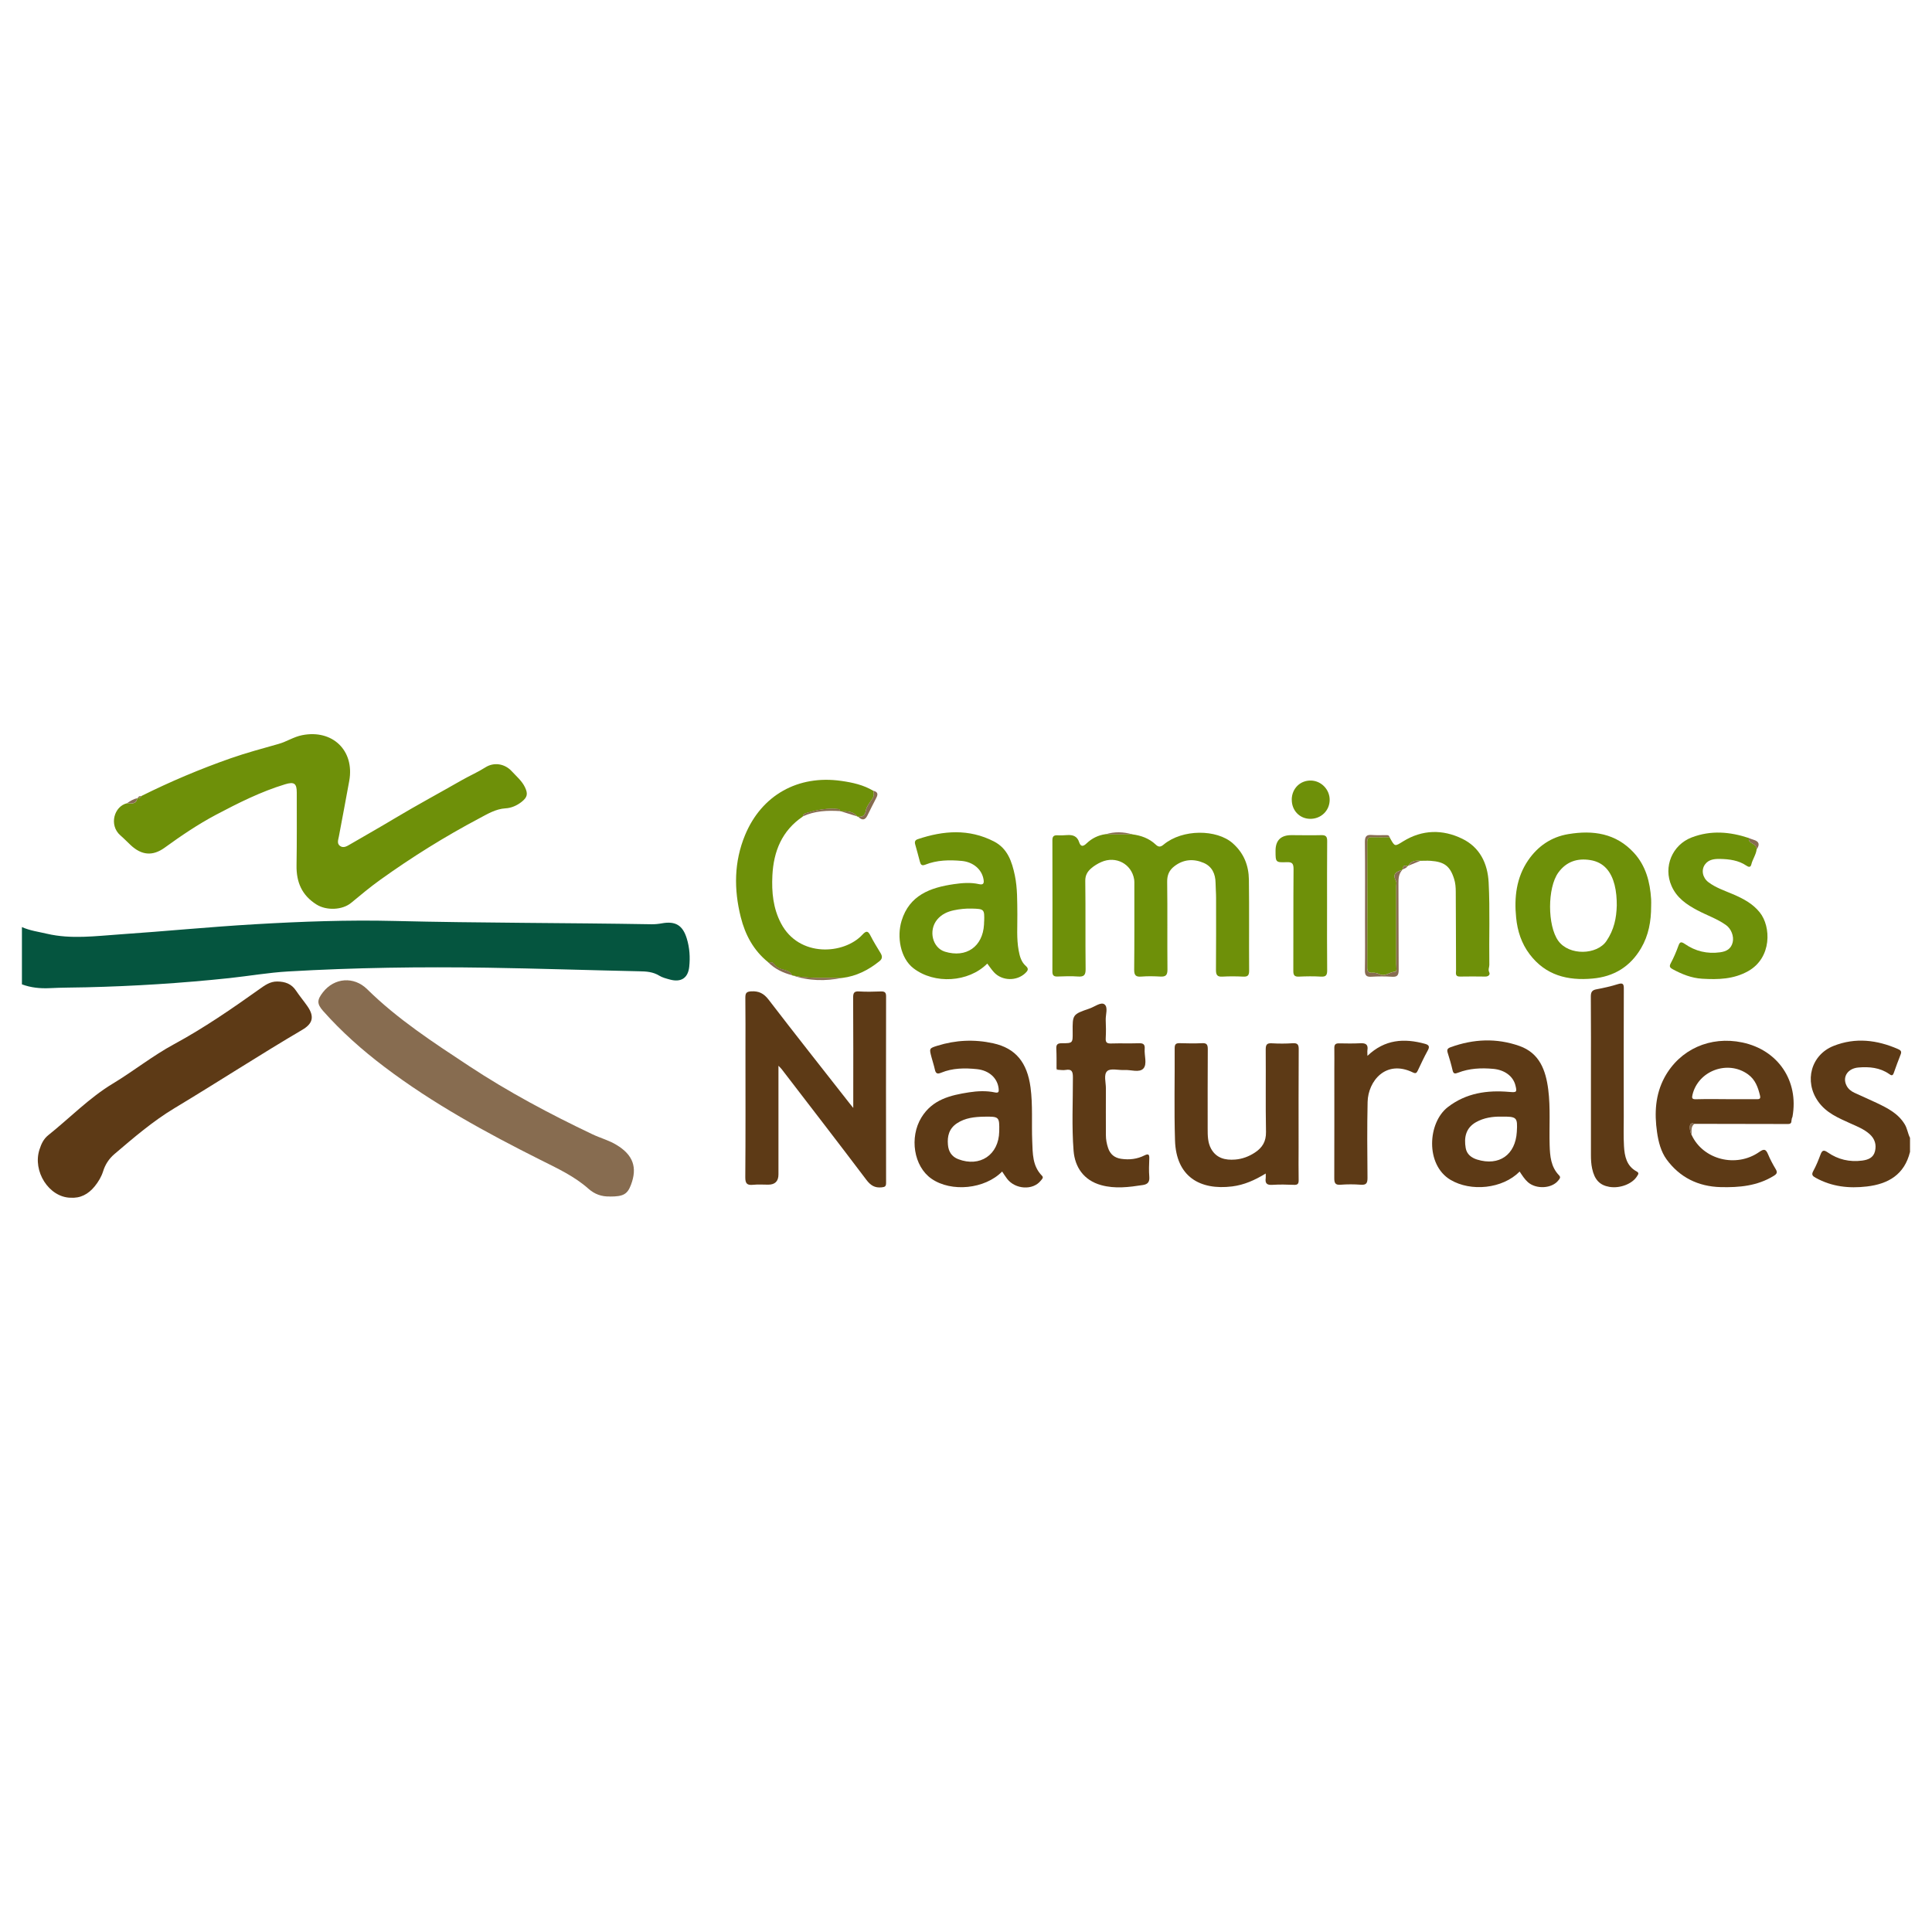 <?xml version="1.0" encoding="UTF-8"?>
<svg id="Capa_1" xmlns="http://www.w3.org/2000/svg" viewBox="0 0 340.16 340.16">
  <defs>
    <style>
      .cls-1 {
        fill: #5d3a16;
      }

      .cls-2 {
        fill: #6e9009;
      }

      .cls-3 {
        fill: #876c50;
      }

      .cls-4 {
        fill: #05553f;
      }
    </style>
  </defs>
  <path class="cls-4" d="M3.87,163.23c1.4.63,2.91.82,4.39,1.17,4.29,1,8.6.4,12.87.11,7.92-.54,15.81-1.32,23.74-1.78,8.2-.48,16.4-.78,24.6-.58,15.07.37,30.15.32,45.23.58.61.01,1.21-.05,1.82-.16,2.41-.44,3.69.34,4.4,2.67.5,1.63.61,3.31.43,4.98-.21,1.99-1.44,2.77-3.38,2.25-.66-.18-1.35-.35-1.92-.7-1.1-.67-2.26-.74-3.5-.76-8.89-.19-17.78-.49-26.67-.63-11.72-.18-23.44-.02-35.14.66-3.46.2-6.89.8-10.34,1.17-8.39.89-16.8,1.42-25.24,1.62-2.14.05-4.28.04-6.41.15-1.68.08-3.31-.08-4.89-.67v-10.07Z"/>
  <path class="cls-1" d="M336.28,202.84c-.98,3.96-3.81,5.62-7.6,6.06-3.14.37-6.16.04-8.98-1.52-.53-.29-.82-.52-.45-1.19.51-.93.91-1.92,1.28-2.91.28-.75.55-.88,1.26-.39,1.82,1.27,3.87,1.74,6.08,1.45,1.03-.14,1.96-.48,2.25-1.63.29-1.17-.03-2.2-.92-3.01-.97-.88-2.19-1.36-3.37-1.89-2.13-.97-4.29-1.84-5.73-3.9-2.49-3.53-1.25-8.2,2.76-9.77,3.83-1.51,7.61-1.05,11.31.56.45.2.69.4.48.93-.43,1.09-.84,2.2-1.23,3.31-.21.59-.51.36-.82.14-1.63-1.12-3.49-1.29-5.38-1.13-1.89.15-2.86,1.64-2.13,3.14.29.61.8,1.02,1.39,1.3,1.31.61,2.65,1.18,3.95,1.8,1.9.91,3.77,1.84,4.93,3.76.46.76.54,1.63.93,2.39v2.52Z"/>
  <path class="cls-2" d="M24.87,140.16c5.12-2.55,10.37-4.77,15.77-6.66,2.77-.97,5.6-1.72,8.41-2.52,1.43-.4,2.66-1.25,4.15-1.54,5.34-1.06,9.26,2.7,8.29,8.05-.59,3.26-1.21,6.51-1.82,9.76-.11.59-.39,1.25.18,1.68.62.47,1.26.04,1.81-.28,2.63-1.53,5.27-3.02,7.88-4.59,3.88-2.32,7.86-4.46,11.79-6.71,1.35-.77,2.79-1.39,4.11-2.23,1.54-.99,3.45-.66,4.67.68.82.89,1.78,1.68,2.32,2.81.56,1.17.42,1.77-.59,2.57-.83.66-1.84,1.09-2.82,1.14-1.77.11-3.19,1-4.65,1.77-6.06,3.21-11.87,6.83-17.44,10.83-1.76,1.26-3.43,2.66-5.1,4.04-1.57,1.3-4.36,1.38-6.08.31-2.6-1.62-3.59-3.95-3.54-6.91.07-4.27.04-8.54.04-12.81,0-1.62-.45-1.95-2.06-1.46-4.28,1.3-8.25,3.3-12.19,5.38-3.16,1.68-6.11,3.68-9.01,5.78-2.11,1.53-4.06,1.34-5.97-.44-.61-.57-1.19-1.18-1.82-1.72-2.07-1.8-1.11-5.16,1.19-5.67.79.08,1.59.2,1.8-.89,0,0,.06-.04.06-.04.31.09.51-.04.63-.32Z"/>
  <path class="cls-1" d="M12.4,210.88c-3.81-.1-6.69-4.68-5.45-8.48.32-.98.7-1.86,1.57-2.55,3.79-3.03,7.2-6.57,11.37-9.08,3.66-2.21,6.99-4.89,10.77-6.93,5.26-2.85,10.18-6.24,15.05-9.71.93-.66,1.85-1.33,3.09-1.32,1.38.01,2.52.4,3.32,1.61.63.95,1.37,1.82,2.02,2.76,1.24,1.8.96,3.03-.91,4.13-7.58,4.46-14.95,9.26-22.49,13.79-3.81,2.29-7.22,5.22-10.61,8.11-.94.81-1.6,1.81-1.97,3-.31.99-.84,1.87-1.49,2.67-1.13,1.39-2.55,2.13-4.26,1.99Z"/>
  <path class="cls-3" d="M107.36,210.66c-1.43.04-2.65-.39-3.75-1.36-2.5-2.22-5.52-3.61-8.49-5.1-9.54-4.79-18.9-9.89-27.44-16.36-3.9-2.95-7.54-6.18-10.78-9.83-1.13-1.28-1.1-1.95-.03-3.32,2-2.55,5.43-2.83,7.77-.53,5.38,5.3,11.67,9.39,17.93,13.52,6.94,4.58,14.27,8.48,21.78,12.05,1.38.65,2.87,1.04,4.18,1.84,2.93,1.76,3.73,3.96,2.56,7.04-.63,1.67-1.36,2.07-3.74,2.06Z"/>
  <path class="cls-1" d="M137.06,187.63c0,6.58,0,12.86,0,19.15q0,1.8-1.81,1.8c-.88,0-1.76-.07-2.63.02-1.06.11-1.41-.18-1.4-1.33.06-7.4.03-14.8.03-22.2,0-3.13.02-6.26-.02-9.38,0-.8.14-1.1,1.04-1.15,1.35-.07,2.21.37,3.05,1.46,4.69,6.11,9.47,12.15,14.22,18.21.16.2.32.4.69.86,0-.67,0-1.07,0-1.47,0-5.99.02-11.98-.02-17.97,0-.86.21-1.13,1.08-1.07,1.25.08,2.52.04,3.78,0,.66-.02.95.13.94.87-.02,10.95-.02,21.9,0,32.84,0,.6-.19.72-.76.78-1.22.13-1.96-.33-2.71-1.32-4.94-6.54-9.95-13.02-14.94-19.52-.11-.14-.25-.26-.56-.59Z"/>
  <path class="cls-2" d="M199.36,146.9c1.54.2,2.95.7,4.11,1.79.47.44.82.51,1.41.01,3.33-2.77,9.35-2.7,12.14-.25,1.99,1.75,2.84,3.94,2.87,6.46.07,5.34,0,10.68.04,16.02,0,.8-.25,1.06-1.04,1.02-1.22-.06-2.44-.07-3.66,0-.92.06-1.14-.31-1.14-1.17.04-4.23.02-8.47.02-12.7,0-.88-.08-1.75-.09-2.63-.02-1.58-.61-2.88-2.08-3.52-1.79-.77-3.58-.65-5.18.59-.9.69-1.28,1.55-1.26,2.75.07,5.15,0,10.3.05,15.45,0,.96-.3,1.27-1.24,1.22-1.1-.06-2.22-.09-3.32,0-1,.09-1.31-.2-1.3-1.23.05-4.92.03-9.84.03-14.76,0-.38.02-.77-.04-1.14-.45-2.7-3.21-4.17-5.77-3.04-.66.29-1.3.68-1.83,1.15-.62.55-1.01,1.19-1,2.16.07,5.19,0,10.38.06,15.56.01,1.09-.34,1.36-1.36,1.29-1.18-.09-2.37-.04-3.55,0-.67.03-.95-.17-.94-.89.02-7.7.02-15.41,0-23.11,0-.65.23-.89.87-.86.57.03,1.15,0,1.72-.04,1-.07,1.78.18,2.12,1.25.29.89.76.74,1.31.21.93-.89,2.04-1.44,3.33-1.62,1.57,0,3.13,0,4.7.01Z"/>
  <path class="cls-1" d="M315.41,197.3c.03.65-.43.6-.85.6-5.41,0-10.81-.02-16.22-.03-.58-.21-.82,0-.82.6,0,.49.1.95.33,1.38,2.01,4.33,7.83,5.82,11.9,2.97.85-.6,1.16-.49,1.54.4.38.91.85,1.79,1.36,2.64.34.57.19.83-.34,1.16-2.89,1.79-6.09,2.07-9.36,1.99-3.95-.1-7.21-1.71-9.53-4.89-.98-1.35-1.43-3.08-1.67-4.78-.48-3.34-.32-6.62,1.33-9.67,2.69-4.93,8.04-7.31,13.68-6.13,6.29,1.32,9.97,6.75,8.84,13.06-.02.11-.08.21-.12.32-.02.13-.04.26-.06.39ZM303.85,193.53c1.79,0,3.58,0,5.38,0,.42,0,.8.02.66-.59-.35-1.46-.82-2.84-2.12-3.78-3.55-2.58-8.77-.66-9.78,3.59-.14.58-.08.81.61.79,1.75-.05,3.51-.02,5.26-.02Z"/>
  <path class="cls-2" d="M135.23,169.4c-2.56-2.07-4.03-4.81-4.81-7.94-1.22-4.88-1.19-9.72.76-14.43,2.91-7.03,9.33-10.63,16.94-9.54,1.97.28,3.9.7,5.63,1.74.16.48.15.91-.14,1.36-.44.69-1.03,1.38-1.17,2.14-.16.91-.58,1.11-1.34,1.07-.07.01-.12,0-.17-.05-.75-.95-1.81-.93-2.88-.9h-.06s-.05-.02-.05-.02c-.03-.2-.13-.36-.35-.38-1.82-.18-3.6.1-5.33.62-.3.09-.87.13-.92.7-3.68,2.49-5.14,6.13-5.35,10.39-.14,2.91.12,5.75,1.52,8.41,3.17,6.05,11.1,5.5,14.34,1.99.69-.75.99-.66,1.42.19.53,1.05,1.16,2.05,1.77,3.06.31.52.36.97-.17,1.4-1.93,1.57-4.07,2.66-6.56,2.97-2.94-.03-5.9.19-8.81-.44,0,0-.06-.02-.06-.02-.24-.56-.71-.78-1.27-.92-.73-.19-1.47-.39-1.92-1.09-.25-.39-.67-.25-1.04-.29Z"/>
  <path class="cls-1" d="M267.56,206.27c-3.02,3.06-8.61,3.59-12.19,1.45-4.43-2.65-4.02-10.06-.44-12.81,3.23-2.48,6.92-3,10.82-2.66,1.28.11,1.38.06,1.05-1.21-.41-1.56-1.89-2.67-3.89-2.85-2.11-.19-4.2-.1-6.2.68-.54.21-.81.22-.96-.43-.24-1.04-.54-2.06-.86-3.08-.18-.56-.02-.79.54-.99,4.01-1.45,8.06-1.63,12.09-.21,3.54,1.25,4.63,4.26,5.07,7.64.42,3.27.15,6.55.25,9.83.06,1.92.21,3.82,1.66,5.31.36.37.08.62-.12.88-1.11,1.45-3.9,1.62-5.37.32-.57-.51-.98-1.15-1.46-1.88ZM264.25,196.6c-1.39-.02-2.98.18-4.4.99-1.78,1.02-2.11,2.69-1.79,4.54.19,1.11,1.02,1.72,2.01,2.03,3.88,1.19,6.75-.83,6.99-4.88.15-2.58.03-2.71-2.8-2.68Z"/>
  <path class="cls-1" d="M176.45,206.26c-3.04,3.11-8.96,3.69-12.44,1.28-3.15-2.18-3.92-7.3-1.78-10.79,1.95-3.18,5.11-3.92,8.4-4.43,1.51-.23,3.04-.3,4.55.02.64.14.71-.13.65-.65-.19-1.84-1.64-3.22-3.82-3.45-2.13-.22-4.28-.21-6.31.63-.67.28-.95.14-1.1-.55-.16-.74-.41-1.47-.6-2.2-.4-1.52-.41-1.55,1.04-2,3.23-1.01,6.53-1.16,9.83-.43,3.96.87,5.98,3.38,6.57,7.75.42,3.15.17,6.32.3,9.48.09,2.16.02,4.37,1.72,6.09.34.34-.02.62-.23.88-1.37,1.72-4.47,1.54-5.91-.34-.3-.39-.56-.81-.87-1.27ZM173.28,196.61c-1.69.03-3.34.2-4.8,1.17-1.37.91-1.72,2.25-1.58,3.78.1,1.2.67,2.09,1.81,2.53,3.83,1.47,7.14-.76,7.22-4.87.05-2.6,0-2.65-2.65-2.61Z"/>
  <path class="cls-2" d="M173.81,169.67c-3.29,3.3-9.28,3.66-12.98.81-2.32-1.78-2.95-5.56-2.09-8.37,1.38-4.51,5.07-5.84,9.2-6.44,1.47-.21,2.96-.34,4.44,0,.85.19.89-.26.78-.88-.31-1.72-1.8-3.02-3.83-3.21-2.18-.2-4.36-.16-6.42.66-.65.26-.81-.03-.95-.53-.27-.99-.52-1.99-.81-2.98-.15-.49-.07-.81.44-.98,4.52-1.52,9.01-1.86,13.41.4,2.41,1.24,3.17,3.56,3.68,5.99.47,2.25.41,4.54.44,6.82.02,2.13-.16,4.27.23,6.39.19,1.03.46,2.03,1.28,2.74.55.49.32.83-.08,1.22-1.51,1.47-4.12,1.43-5.55-.13-.43-.47-.79-1.02-1.18-1.53ZM173.28,162.21c.06-2.13.01-2.18-2.17-2.24-1.07-.03-2.13.08-3.17.3-1.14.24-2.16.71-2.93,1.63-1.59,1.92-.84,4.99,1.37,5.66,3.75,1.14,6.65-.89,6.87-4.78.01-.19.02-.38.02-.57Z"/>
  <path class="cls-2" d="M290.71,159.59c0,2.59-.44,5.09-1.77,7.35-1.9,3.25-4.79,5.02-8.54,5.35-4.39.4-8.27-.56-11.08-4.28-1.45-1.91-2.15-4.11-2.38-6.45-.36-3.57.04-7.05,2.11-10.08,1.69-2.47,4.05-4.12,7.07-4.62,4.35-.73,8.39-.16,11.55,3.28,2.11,2.29,2.85,5.15,3.04,8.19.03.42,0,.84,0,1.26ZM284.66,159.41c0-1.22-.09-2.45-.39-3.63-.58-2.25-1.83-3.96-4.28-4.35-2.27-.36-4.2.25-5.62,2.2-1.94,2.67-1.94,9.36,0,12.03,1.92,2.64,6.8,2.48,8.47.02,1.35-2,1.76-4.02,1.82-6.27Z"/>
  <path class="cls-1" d="M222.86,206.61c-1.93,1.18-3.82,2.02-5.92,2.28-5.68.7-9.86-1.72-10.06-8.1-.17-5.41-.03-10.83-.06-16.25,0-.75.28-.89.94-.87,1.3.04,2.6.06,3.89,0,.86-.05,1,.31,1,1.07-.03,4.65-.02,9.31-.02,13.96,0,1.23,0,2.47.61,3.57.92,1.65,2.49,2.03,4.22,1.89,1.27-.1,2.44-.54,3.51-1.25,1.31-.87,1.95-1.95,1.93-3.6-.09-4.84-.01-9.69-.05-14.53,0-.86.21-1.14,1.08-1.09,1.22.07,2.45.07,3.66-.01.88-.06,1.08.25,1.07,1.09-.04,5.8-.02,11.6-.02,17.4,0,1.87-.03,3.74.01,5.61.01.65-.18.86-.83.83-1.26-.05-2.52-.08-3.78,0-.95.07-1.33-.23-1.19-1.18.03-.21,0-.43,0-.81Z"/>
  <path class="cls-2" d="M244.75,147.58c.85,1.53.82,1.47,2.32.54,3.36-2.07,6.94-2.12,10.37-.45,3.08,1.49,4.49,4.32,4.66,7.71.25,4.84.05,9.68.12,14.51,0,.43-.26.81-.01,1.31.19.38-.13.75-.7.74-1.49-.02-2.97-.03-4.46,0-.92.02-.68-.65-.69-1.11-.03-4.61-.01-9.22-.05-13.83,0-.75-.06-1.54-.29-2.25-.71-2.27-1.73-3.02-4.15-3.19-.61-.04-1.22,0-1.82,0-.86-.1-1.62.03-2.1.86-.03.06-.09.09-.15.09-.6-.28-.8.04-.87.57,0,0-.04.08-.04.08-1.01.29-1.81.67-1.1,1.95.13.24.04.6.04.9,0,4.57,0,9.15,0,13.72,0,.48.17,1.35-.21,1.36-.95.02-1.76.9-2.68.46-.44-.21-.84-.32-1.29-.28-.71.06-.93-.24-.93-.93.02-7.36.02-14.72,0-22.07,0-.64.21-.9.86-.88,1.02.03,2.05,0,3.07,0,0,0,.03.04.03.04-.02.07,0,.12.07.14Z"/>
  <path class="cls-1" d="M186.02,188.18c0-1.18.02-2.37-.04-3.54-.04-.77.25-.97.99-.96,1.91,0,1.91-.03,1.89-1.94-.03-3.13-.03-3.14,2.96-4.17.89-.3,1.99-1.19,2.62-.75.71.5.2,1.82.24,2.79.05,1.07.06,2.14,0,3.2-.05.79.27.93.98.91,1.64-.05,3.28.01,4.92-.04.77-.02,1.02.26.96,1-.09,1.17.47,2.66-.22,3.44-.71.8-2.23.2-3.38.27-1.02.06-2.39-.34-2.98.18-.69.6-.24,2-.25,3.05-.02,2.75,0,5.49,0,8.24,0,.77.14,1.51.38,2.24.37,1.13,1.14,1.76,2.31,1.93,1.44.21,2.82.05,4.12-.61.7-.35.85-.13.83.55-.04,1.07-.09,2.14,0,3.2.07.89-.22,1.33-1.11,1.47-2.46.38-4.93.7-7.37.02-3.07-.85-4.62-3.18-4.85-6.04-.34-4.3-.11-8.61-.12-12.92,0-1-.16-1.51-1.28-1.32-.44.08-.91-.01-1.37-.03-.07-.06-.14-.12-.21-.17Z"/>
  <path class="cls-2" d="M309.29,149.52c-.11.97-.72,1.76-.94,2.68-.15.61-.54.43-.87.21-1.39-.94-2.98-1.14-4.59-1.18-1-.02-2.03.06-2.69.96-.71.96-.45,2.34.59,3.13,1.29.98,2.83,1.48,4.3,2.11,1.8.77,3.5,1.65,4.75,3.22,2,2.49,2.15,7.97-2.04,10.33-2.56,1.44-5.3,1.51-8.11,1.34-1.87-.11-3.55-.79-5.18-1.67-.48-.26-.66-.48-.35-1.05.52-.97.96-1.99,1.33-3.02.26-.73.45-.86,1.16-.38,1.85,1.28,3.92,1.78,6.19,1.47,1.13-.15,1.95-.6,2.23-1.77.25-1.05-.26-2.37-1.17-3.02-1.56-1.12-3.38-1.72-5.05-2.61-1.91-1.01-3.64-2.2-4.55-4.29-1.49-3.37.13-7.23,3.56-8.54,3.38-1.29,6.72-1,10.06.11-.13.65.46.85.81,1.09.35.24.54.47.56.87Z"/>
  <path class="cls-1" d="M280.11,189.87c0-4.8.02-9.61-.02-14.41,0-.81.23-1.14,1.01-1.28,1.27-.24,2.54-.52,3.77-.91.93-.29,1.04.04,1.03.86-.03,7.51-.02,15.02-.01,22.53,0,1.72-.06,3.43.04,5.14.1,1.78.46,3.51,2.24,4.46.51.27.22.56.06.83-.82,1.35-3,2.19-4.86,1.88-1.72-.29-2.63-1.27-3.05-3.23-.17-.79-.21-1.58-.21-2.38,0-4.5,0-9,0-13.49h0Z"/>
  <path class="cls-1" d="M240.75,185.91c3.07-2.94,6.49-3.13,10.14-2.13.69.19.88.48.49,1.17-.64,1.16-1.2,2.37-1.77,3.57-.2.41-.36.54-.85.3-4.77-2.32-7.88,1.52-7.97,5.19-.1,4.46-.06,8.92-.02,13.38,0,.94-.22,1.27-1.19,1.2-1.18-.09-2.37-.09-3.54,0-.95.08-1.12-.31-1.12-1.15.02-6.4.01-12.81.01-19.21,0-1.22.02-2.44,0-3.66-.02-.63.18-.89.85-.87,1.26.03,2.52.04,3.77-.02.91-.04,1.36.23,1.21,1.2-.04.26,0,.53,0,1.04Z"/>
  <path class="cls-2" d="M233.65,159.54c0,3.77-.02,7.55.02,11.32,0,.83-.21,1.14-1.09,1.09-1.29-.08-2.59-.06-3.89,0-.75.03-.98-.23-.98-.97.02-5.99-.01-11.97.04-17.96,0-.96-.23-1.26-1.19-1.22-1.98.07-1.98.02-1.98-2.01q0-2.75,2.8-2.75c1.75,0,3.51.05,5.26,0,.81-.02,1.04.27,1.03,1.06-.03,3.81-.02,7.63-.02,11.44h0Z"/>
  <path class="cls-2" d="M227.43,140.77c.03-1.95,1.5-3.4,3.41-3.34,1.81.05,3.29,1.6,3.27,3.42-.02,1.9-1.54,3.35-3.46,3.32-1.85-.03-3.24-1.5-3.21-3.4Z"/>
  <path class="cls-3" d="M244.65,147.4c-1.02,0-2.05.03-3.07,0-.64-.02-.86.24-.86.88.01,7.36.01,14.72,0,22.07,0,.68.22.98.93.93.45-.04.85.07,1.29.28.92.44,1.73-.44,2.68-.46.38,0,.21-.88.21-1.36.01-4.57,0-9.15,0-13.72,0-.3.09-.67-.04-.9-.71-1.28.1-1.67,1.1-1.95-.6.66-.68,1.43-.67,2.3.04,5.1,0,10.21.04,15.31,0,.97-.28,1.26-1.23,1.19-1.18-.08-2.36-.07-3.54,0-.89.06-1.19-.22-1.18-1.12.05-2.89.02-5.79.02-8.68,0-4.65.03-9.29-.02-13.94,0-.95.27-1.3,1.22-1.22.79.07,1.6.02,2.4.03.3,0,.64-.06.72.37Z"/>
  <path class="cls-3" d="M151.1,143.8c.77.05,1.18-.16,1.34-1.07.14-.76.72-1.45,1.17-2.14.29-.45.3-.89.14-1.36.74.16.91.54.55,1.22-.55,1.04-1.06,2.1-1.59,3.16q-.6,1.21-1.61.19Z"/>
  <path class="cls-3" d="M139.51,171.72c2.91.64,5.87.41,8.81.44-2.98.61-5.92.57-8.81-.44Z"/>
  <path class="cls-3" d="M141.35,143.75c.04-.56.61-.61.92-.7,1.73-.51,3.51-.8,5.33-.62.22.02.32.18.35.38-2.26-.14-4.5-.06-6.6.93Z"/>
  <path class="cls-3" d="M135.23,169.4c.36.04.79-.1,1.04.29.45.7,1.19.89,1.92,1.09.55.15,1.03.37,1.27.92-1.6-.41-3.05-1.1-4.23-2.3Z"/>
  <path class="cls-3" d="M199.36,146.9c-1.57,0-3.13,0-4.7-.01,1.57-.49,3.13-.44,4.7.01Z"/>
  <path class="cls-3" d="M309.29,149.52c-.02-.4-.21-.63-.56-.87-.35-.25-.93-.45-.81-1.09.28.1.55.22.84.3,1,.3,1.1.87.53,1.66Z"/>
  <path class="cls-3" d="M148.05,142.84c1.06-.03,2.12-.05,2.88.9-.96-.3-1.92-.6-2.88-.9Z"/>
  <path class="cls-3" d="M297.84,199.84c-.23-.43-.33-.89-.33-1.38,0-.61.25-.81.82-.6-.68.53-.47,1.29-.49,1.98Z"/>
  <path class="cls-3" d="M247.95,152.43c.48-.83,1.24-.97,2.1-.86-.7.29-1.4.58-2.1.86Z"/>
  <path class="cls-3" d="M24.18,140.52c-.21,1.09-1.01.97-1.8.89.55-.4,1.13-.72,1.8-.89Z"/>
  <path class="cls-3" d="M246.93,153.09c.07-.53.28-.85.87-.57-.19.34-.56.41-.87.57Z"/>
  <path class="cls-3" d="M24.87,140.16c-.12.28-.32.42-.63.32.14-.25.36-.34.63-.32Z"/>
  <path class="cls-3" d="M315.41,197.3c.02-.13.04-.26.06-.39-.02.13-.04.26-.06.39Z"/>
  <path class="cls-3" d="M244.75,147.58c-.07-.02-.09-.07-.07-.14,0,0,.09.05.09.05l-.02.09Z"/>
  <path class="cls-3" d="M186.02,188.18c.07.06.14.12.21.17-.19.09-.21-.03-.21-.17Z"/>
</svg>
